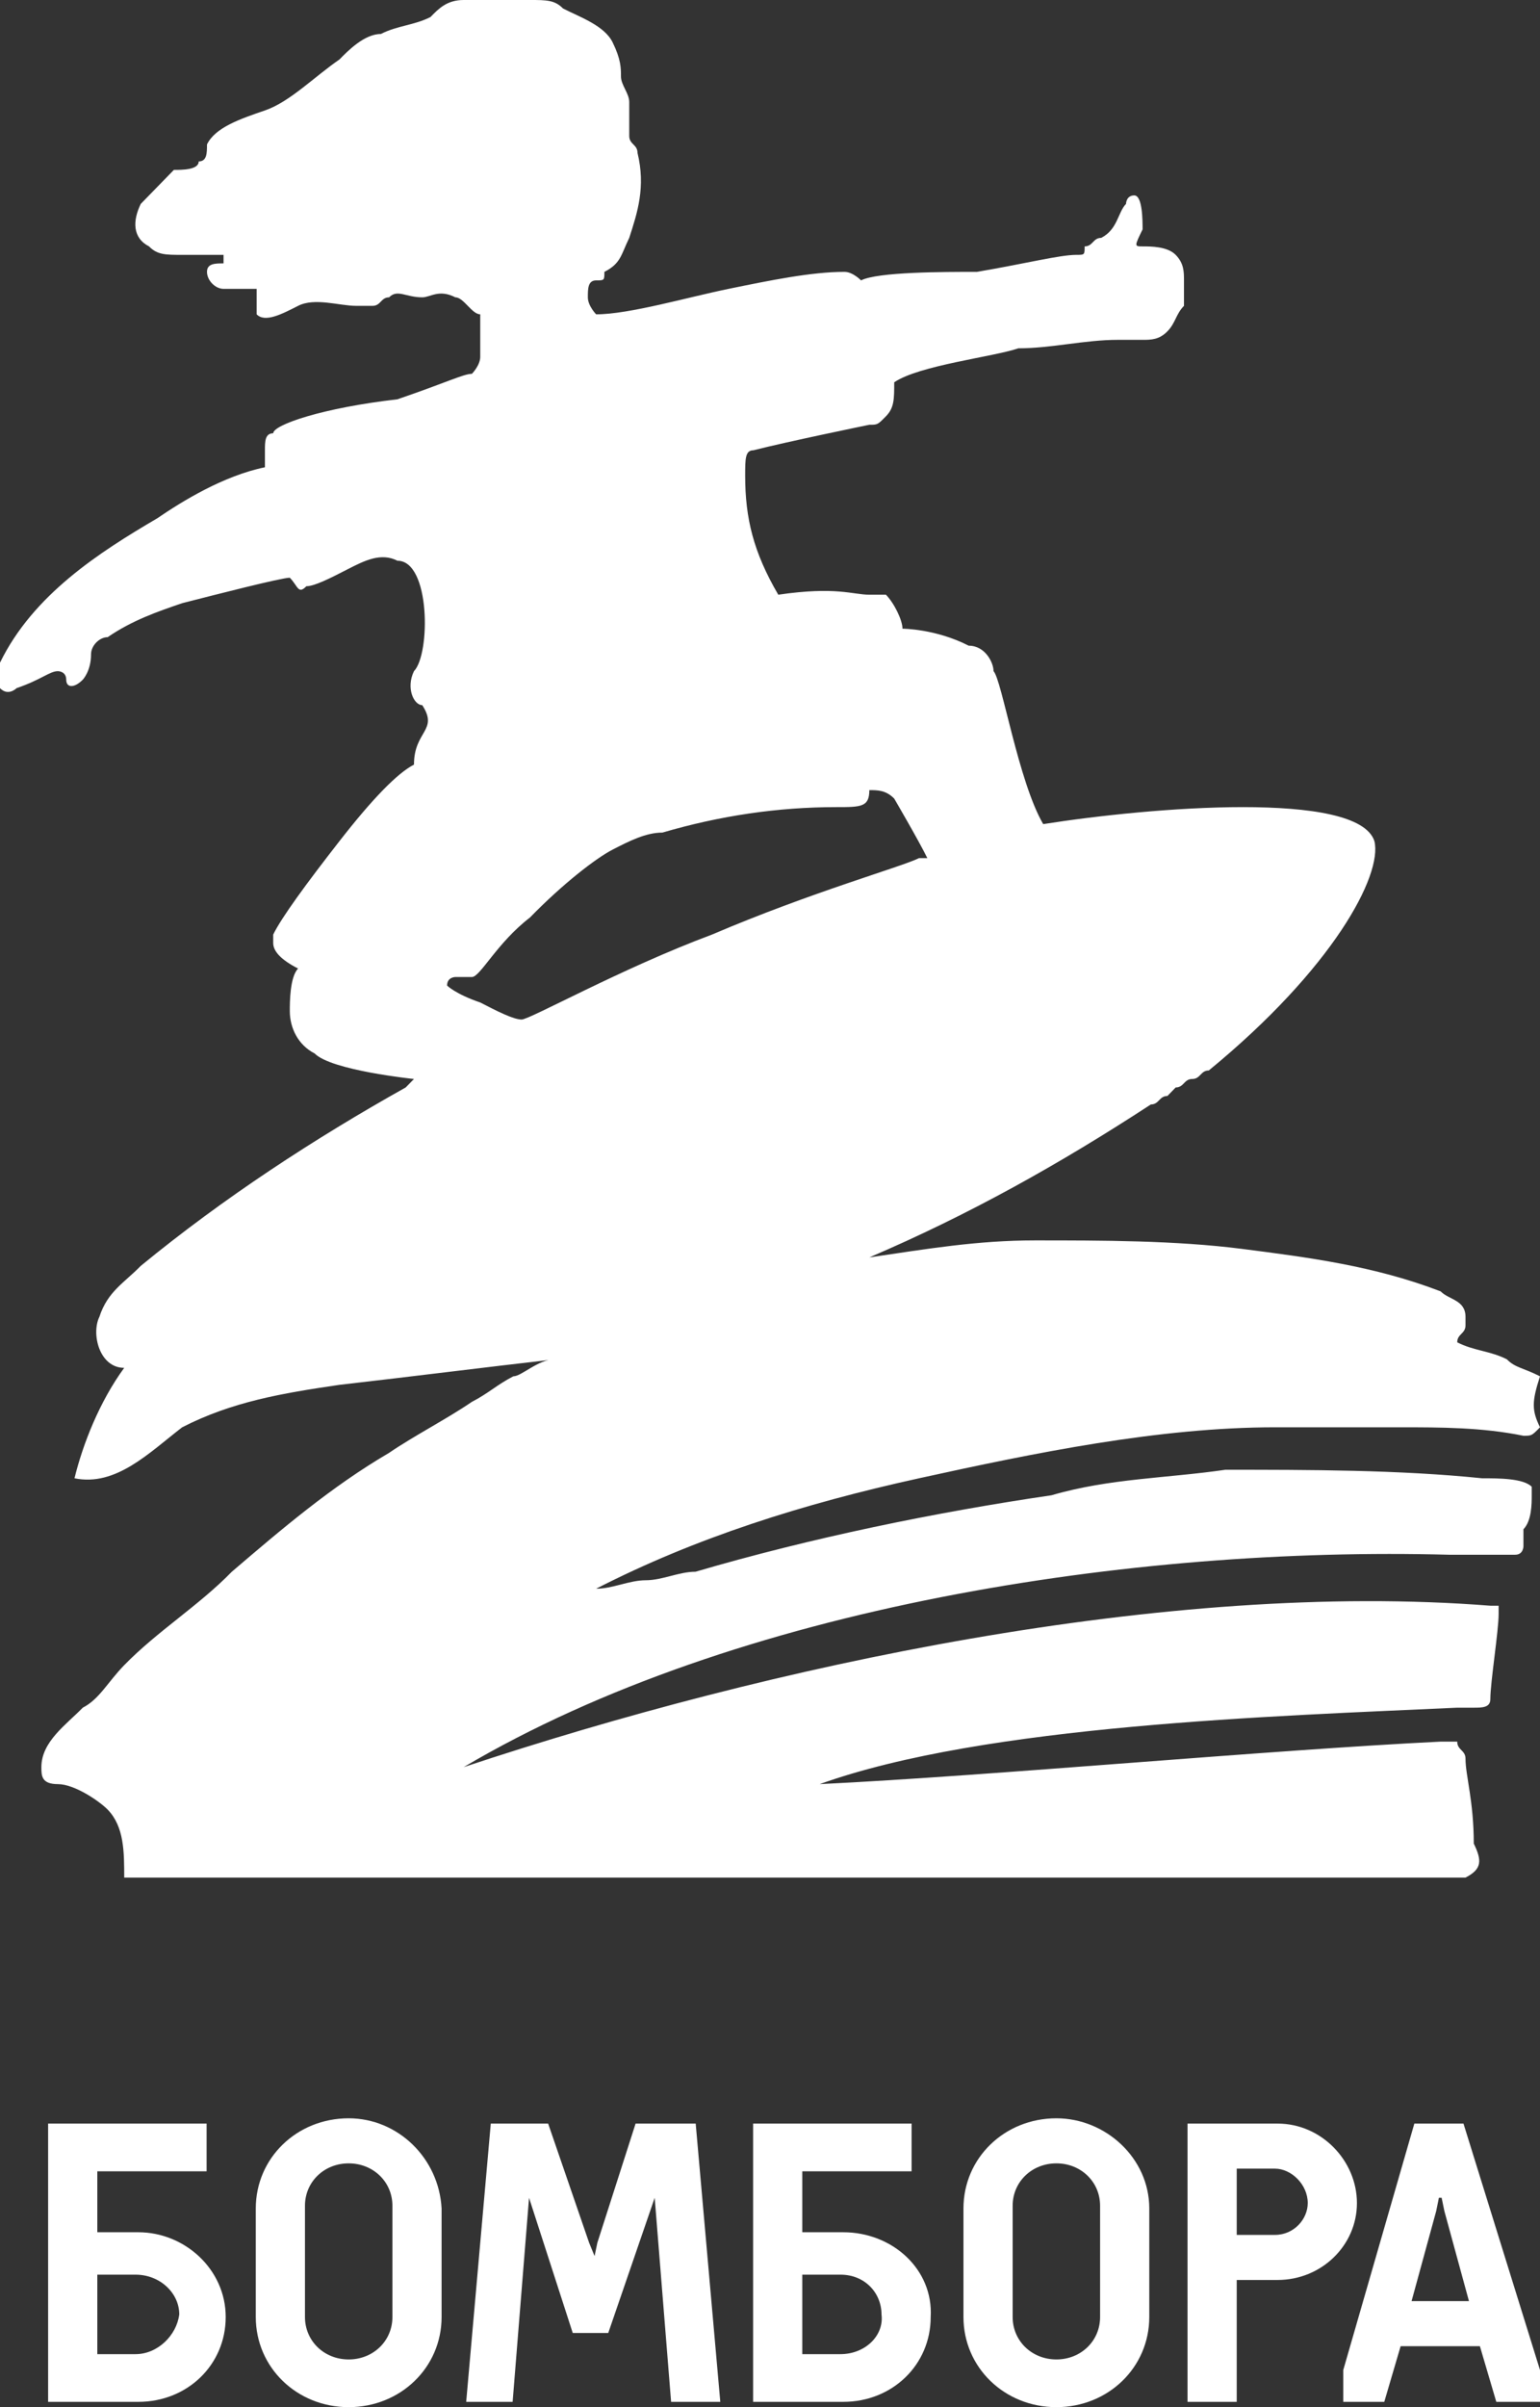 <?xml version="1.0" encoding="UTF-8"?> <svg xmlns="http://www.w3.org/2000/svg" width="32" height="50" viewBox="0 0 32 50" fill="none"><rect x="0" y="0" width="32" height="50" fill="#333333" stroke="none"/><path d="M17.465 48.899L16.671 48.899L16.671 47.248L17.465 47.248C17.976 47.248 18.317 47.633 18.317 48.073C18.374 48.514 17.976 48.899 17.465 48.899ZM17.522 46.367L16.671 46.367L16.671 45.101L18.942 45.101L18.942 44.11L15.649 44.11L15.649 49.89L17.522 49.89C18.544 49.89 19.339 49.119 19.339 48.128C19.396 47.138 18.544 46.367 17.522 46.367ZM22.859 48.128C22.859 48.624 22.462 49.009 21.951 49.009C21.44 49.009 21.042 48.624 21.042 48.128L21.042 45.816C21.042 45.321 21.44 44.936 21.951 44.936C22.462 44.936 22.859 45.321 22.859 45.816L22.859 48.128ZM21.951 44C20.872 44 20.02 44.826 20.02 45.872L20.02 48.128C20.02 49.174 20.872 50 21.951 50C23.029 50 23.881 49.174 23.881 48.128L23.881 45.872C23.881 44.826 22.973 44 21.951 44ZM13.207 44.11L12.412 46.587L12.355 46.862L12.242 46.587L11.39 44.11L10.198 44.11L9.687 49.89L10.652 49.89L10.993 45.651L11.901 48.459L12.639 48.459L13.604 45.651L13.945 49.89L14.967 49.89L14.456 44.11L13.207 44.11ZM26.493 46.422L25.698 46.422L25.698 45.046L26.493 45.046C26.833 45.046 27.174 45.376 27.174 45.761C27.174 46.092 26.89 46.422 26.493 46.422ZM28.196 45.761C28.196 44.881 27.458 44.11 26.549 44.11L24.676 44.11L24.676 49.89L25.698 49.89L25.698 47.358L26.549 47.358C27.458 47.358 28.196 46.642 28.196 45.761ZM8.154 48.128C8.154 48.624 7.756 49.009 7.245 49.009C6.734 49.009 6.337 48.624 6.337 48.128L6.337 45.816C6.337 45.321 6.734 44.936 7.245 44.936C7.756 44.936 8.154 45.321 8.154 45.816L8.154 48.128ZM7.245 44C6.167 44 5.315 44.826 5.315 45.872L5.315 48.128C5.315 49.174 6.167 50 7.245 50C8.324 50 9.176 49.174 9.176 48.128L9.176 45.872C9.119 44.826 8.267 44 7.245 44ZM2.817 48.899L2.022 48.899L2.022 47.248L2.817 47.248C3.328 47.248 3.725 47.633 3.725 48.073C3.669 48.514 3.271 48.899 2.817 48.899ZM2.874 46.367L2.022 46.367L2.022 45.101L4.293 45.101L4.293 44.11L1 44.11L1 49.89L2.874 49.89C3.896 49.89 4.69 49.119 4.69 48.128C4.69 47.138 3.839 46.367 2.874 46.367ZM29.331 47.798L29.843 45.927L29.899 45.651L29.956 45.651L30.013 45.927L30.524 47.798L29.331 47.798ZM30.41 44.11L29.389 44.11L27.912 49.229L27.912 49.89L28.764 49.89L29.104 48.734L30.751 48.734L31.092 49.89L32 49.89L32 49.229L30.41 44.11Z" fill="white"></path><path d="M32 28.588C31.656 28.412 31.484 28.412 31.312 28.235C30.968 28.059 30.624 28.059 30.28 27.882C30.28 27.706 30.452 27.706 30.452 27.529L30.452 27.353C30.452 27 30.108 27 29.936 26.824C28.559 26.294 27.183 26.118 25.806 25.941C24.43 25.765 22.882 25.765 21.505 25.765C20.301 25.765 19.269 25.941 18.064 26.118C20.129 25.235 22.021 24.177 23.914 22.941C24.086 22.941 24.086 22.765 24.258 22.765L24.43 22.588C24.602 22.588 24.602 22.412 24.774 22.412C24.946 22.412 24.946 22.235 25.118 22.235C27.699 20.118 28.731 18.177 28.559 17.471C28.215 16.412 23.914 16.765 21.677 17.118C21.161 16.235 20.817 14.118 20.645 13.941C20.645 13.765 20.473 13.412 20.129 13.412C19.441 13.059 18.753 13.059 18.753 13.059C18.753 12.882 18.581 12.529 18.409 12.353C18.236 12.353 18.064 12.353 18.064 12.353C17.721 12.353 17.376 12.177 16.172 12.353C15.656 11.471 15.484 10.765 15.484 9.882C15.484 9.529 15.484 9.353 15.656 9.353C16.344 9.176 18.064 8.823 18.064 8.823C18.236 8.823 18.236 8.823 18.409 8.647C18.581 8.471 18.581 8.294 18.581 7.941C19.097 7.588 20.645 7.412 21.161 7.235C21.849 7.235 22.538 7.059 23.226 7.059C23.398 7.059 23.57 7.059 23.742 7.059C23.914 7.059 24.086 7.059 24.258 6.882C24.43 6.706 24.43 6.529 24.602 6.353C24.602 6.176 24.602 6 24.602 5.824C24.602 5.647 24.602 5.471 24.43 5.294C24.258 5.118 23.914 5.118 23.742 5.118C23.57 5.118 23.57 5.118 23.742 4.765C23.742 4.588 23.742 4.059 23.57 4.059C23.398 4.059 23.398 4.235 23.398 4.235C23.226 4.412 23.226 4.765 22.882 4.941C22.71 4.941 22.71 5.118 22.538 5.118C22.538 5.294 22.538 5.294 22.366 5.294C22.021 5.294 21.333 5.471 20.301 5.647C19.613 5.647 18.236 5.647 17.892 5.824C17.892 5.824 17.721 5.647 17.548 5.647C16.86 5.647 16 5.824 15.14 6C14.28 6.176 13.075 6.529 12.387 6.529C12.387 6.529 12.215 6.353 12.215 6.176C12.215 6 12.215 5.824 12.387 5.824C12.559 5.824 12.559 5.824 12.559 5.647C12.903 5.471 12.903 5.294 13.075 4.941C13.247 4.412 13.419 3.882 13.247 3.176C13.247 3 13.075 3 13.075 2.824C13.075 2.647 13.075 2.294 13.075 2.118C13.075 1.941 12.903 1.765 12.903 1.588C12.903 1.412 12.903 1.235 12.731 0.882C12.559 0.529 12.043 0.353 11.699 0.176C11.527 8.10424e-09 11.355 7.98331e-09 11.011 7.74139e-09C10.839 7.62041e-09 10.839 7.62041e-09 10.667 7.49947e-09C10.495 7.37849e-09 9.979 7.01564e-09 9.634 6.77372e-09C9.29 6.53181e-09 9.118 0.176 8.946 0.353C8.602 0.529 8.258 0.529 7.914 0.706C7.57 0.706 7.226 1.059 7.054 1.235C6.538 1.588 6.022 2.118 5.505 2.294C4.989 2.471 4.473 2.647 4.301 3C4.301 3.176 4.301 3.353 4.129 3.353C4.129 3.529 3.785 3.529 3.613 3.529C3.441 3.706 3.097 4.059 2.925 4.235C2.753 4.588 2.753 4.941 3.097 5.118C3.269 5.294 3.441 5.294 3.785 5.294C3.957 5.294 4.301 5.294 4.473 5.294C4.473 5.294 4.473 5.294 4.645 5.294L4.645 5.471C4.473 5.471 4.301 5.471 4.301 5.647C4.301 5.824 4.473 6 4.645 6C4.817 6 4.989 6 5.161 6C5.161 6 5.161 6 5.333 6L5.333 6.176C5.333 6.176 5.333 6.353 5.333 6.529C5.505 6.706 5.849 6.529 6.194 6.353C6.538 6.176 7.054 6.353 7.398 6.353C7.57 6.353 7.742 6.353 7.742 6.353C7.914 6.353 7.914 6.176 8.086 6.176C8.258 6 8.43 6.176 8.774 6.176C8.946 6.176 9.118 6 9.462 6.176C9.634 6.176 9.806 6.529 9.979 6.529C9.979 6.706 9.979 7.059 9.979 7.412C9.979 7.588 9.806 7.765 9.806 7.765C9.634 7.765 9.29 7.941 8.258 8.294C6.71 8.471 5.677 8.823 5.677 9C5.505 9 5.505 9.176 5.505 9.353C5.505 9.529 5.505 9.529 5.505 9.706C4.645 9.882 3.785 10.412 3.269 10.765C2.065 11.471 0.688 12.353 -9.6776e-09 13.765C-9.80168e-09 13.941 -9.92577e-09 14.118 -1.00499e-08 14.294C0.172 14.471 0.344 14.294 0.344 14.294C0.86 14.118 1.032 13.941 1.204 13.941C1.204 13.941 1.376 13.941 1.376 14.118C1.376 14.294 1.548 14.294 1.72 14.118C1.72 14.118 1.892 13.941 1.892 13.588C1.892 13.412 2.065 13.235 2.237 13.235C2.753 12.882 3.269 12.706 3.785 12.529C4.473 12.353 5.849 12 6.022 12C6.194 12.177 6.194 12.353 6.366 12.177C6.538 12.177 6.882 12 7.226 11.823C7.57 11.647 7.914 11.471 8.258 11.647C8.946 11.647 8.946 13.588 8.602 13.941C8.43 14.294 8.602 14.647 8.774 14.647C9.118 15.177 8.602 15.177 8.602 15.882C8.258 16.059 7.742 16.588 7.054 17.471C6.366 18.353 5.849 19.059 5.677 19.412L5.677 19.588C5.677 19.765 5.849 19.941 6.194 20.118C6.022 20.294 6.022 20.823 6.022 21C6.022 21.353 6.194 21.706 6.538 21.882C6.882 22.235 8.602 22.412 8.602 22.412L8.43 22.588C6.538 23.647 4.645 24.882 2.925 26.294C2.581 26.647 2.237 26.824 2.065 27.353C1.892 27.706 2.065 28.412 2.581 28.412C2.065 29.118 1.72 30 1.548 30.706C2.409 30.882 3.097 30.177 3.785 29.647C4.817 29.118 5.849 28.941 7.054 28.765C8.602 28.588 9.979 28.412 11.527 28.235C11.183 28.235 10.839 28.588 10.667 28.588C10.323 28.765 10.15 28.941 9.806 29.118C9.29 29.471 8.602 29.824 8.086 30.177C6.882 30.882 5.849 31.765 4.817 32.647C4.129 33.353 3.269 33.882 2.581 34.588C2.237 34.941 2.065 35.294 1.72 35.471C1.376 35.824 0.86 36.176 0.86 36.706C0.86 36.882 0.86 37.059 1.204 37.059C1.548 37.059 2.065 37.412 2.237 37.588C2.581 37.941 2.581 38.471 2.581 39C11.699 39 20.989 39 30.108 39C30.28 39 30.452 39 30.452 39C30.796 38.824 30.796 38.647 30.624 38.294C30.624 37.412 30.452 36.882 30.452 36.529C30.452 36.353 30.28 36.353 30.28 36.176L30.108 36.176L29.936 36.176C26.323 36.353 20.645 36.882 17.032 37.059C20.473 35.824 26.495 35.647 30.28 35.471C30.28 35.471 30.28 35.471 30.452 35.471L30.624 35.471C30.796 35.471 30.968 35.471 30.968 35.294C30.968 34.941 31.14 33.882 31.14 33.529C31.14 33.353 31.14 33.353 31.14 33.353C31.14 33.353 31.14 33.353 30.968 33.353C24.258 32.824 16 34.588 9.634 36.706C15.312 33.353 23.57 32.118 30.108 32.294C30.624 32.294 31.14 32.294 31.484 32.294C31.656 32.294 31.656 32.118 31.656 32.118C31.656 32.118 31.656 31.941 31.656 31.765C31.828 31.588 31.828 31.235 31.828 31.059C31.828 30.882 31.828 30.882 31.828 30.882C31.656 30.706 31.14 30.706 30.796 30.706C29.075 30.529 27.183 30.529 25.462 30.529C24.258 30.706 23.054 30.706 21.849 31.059C19.441 31.412 16.86 31.941 14.452 32.647C14.107 32.647 13.764 32.824 13.419 32.824C13.075 32.824 12.731 33 12.387 33C14.452 31.941 16.688 31.235 19.097 30.706C21.505 30.177 24.086 29.647 26.495 29.647C27.355 29.647 28.215 29.647 29.075 29.647C29.936 29.647 30.796 29.647 31.656 29.823C31.828 29.823 31.828 29.823 32 29.647C31.828 29.294 31.828 29.118 32 28.588ZM10.839 21.177C10.667 21.177 10.323 21 9.979 20.823C9.462 20.647 9.29 20.471 9.29 20.471C9.29 20.294 9.462 20.294 9.462 20.294C9.634 20.294 9.806 20.294 9.806 20.294C9.979 20.294 10.323 19.588 11.011 19.059C11.699 18.353 12.387 17.824 12.731 17.647C13.075 17.471 13.419 17.294 13.764 17.294C14.968 16.941 16.172 16.765 17.376 16.765C17.892 16.765 18.064 16.765 18.064 16.412C18.236 16.412 18.409 16.412 18.581 16.588C18.581 16.588 19.097 17.471 19.269 17.824C19.269 17.824 19.269 17.824 19.097 17.824C18.753 18 16.86 18.529 14.796 19.412C12.903 20.118 11.011 21.177 10.839 21.177Z" fill="white"></path></svg> 